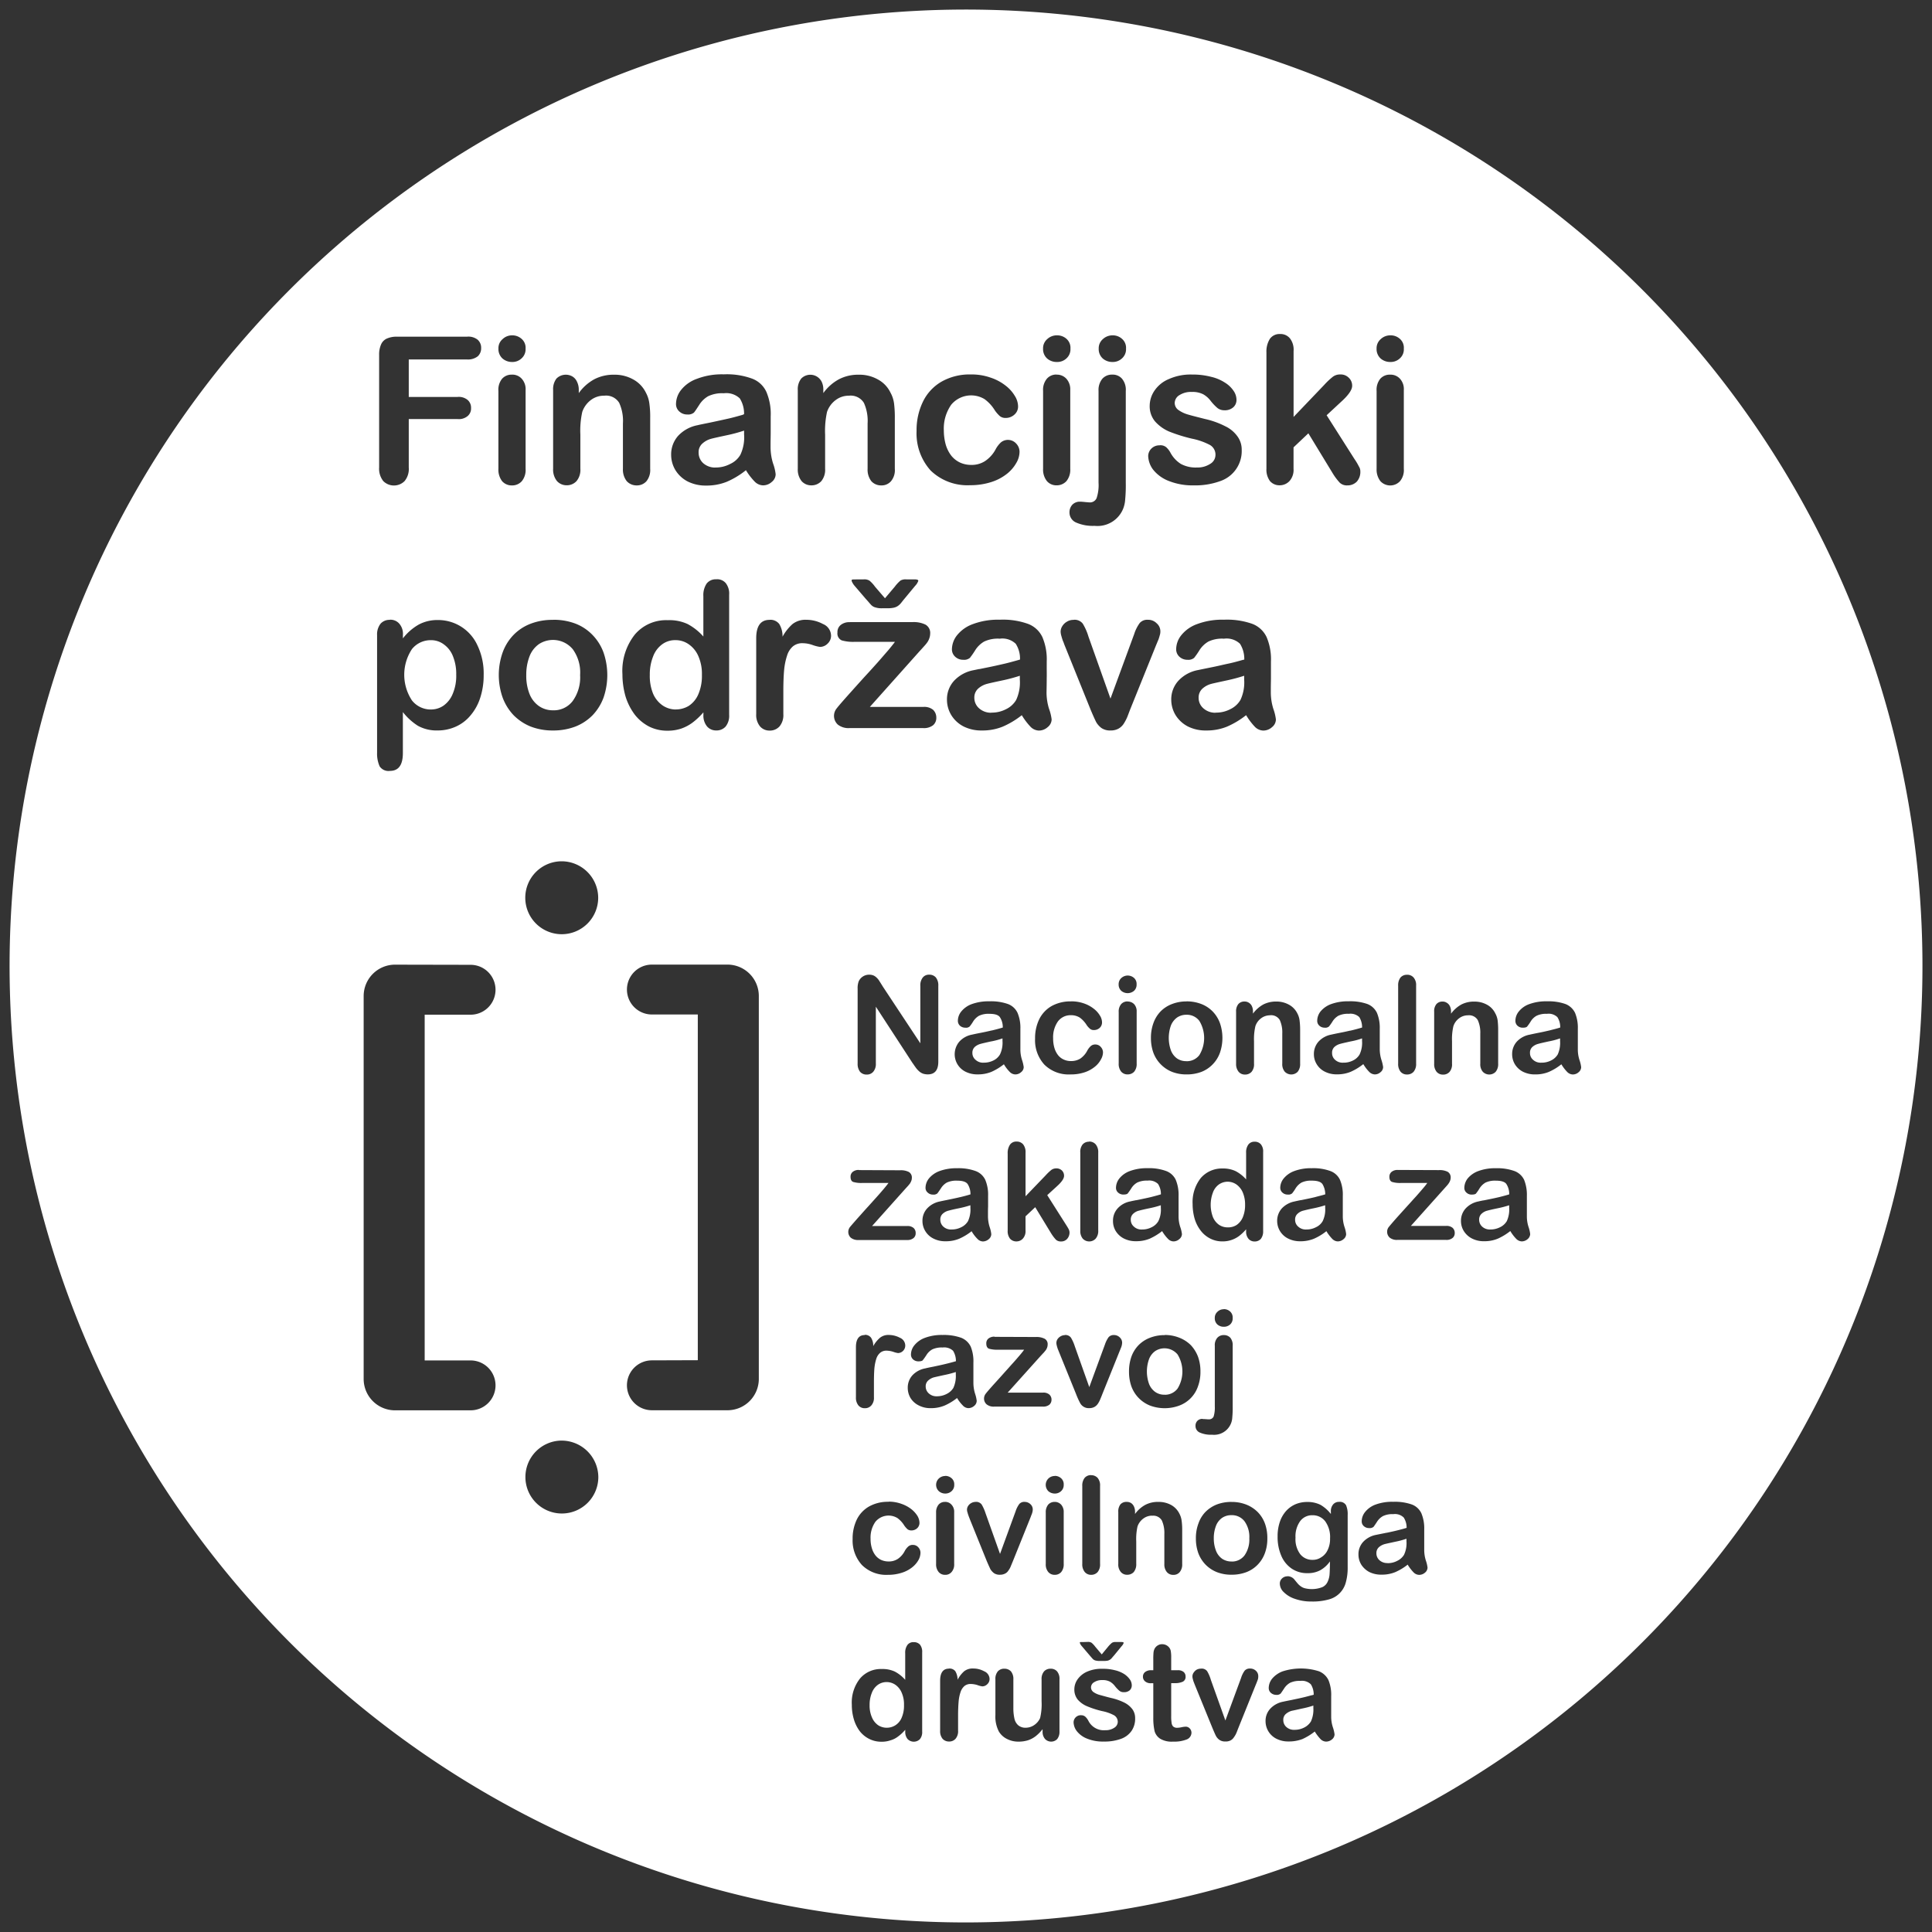 <svg xmlns="http://www.w3.org/2000/svg" width="101" height="101" viewBox="0 0 101 101"><rect x="0" y="0" width="101" height="101" fill="#333333" stroke="none"/><g transform="translate(-0.221 -0.314)"><path d="M50.655,100.814a50,50,0,1,1,19.524-3.941,50.238,50.238,0,0,1-19.524,3.941Zm18.3-9.978a2.4,2.4,0,0,0,.3.394.42.42,0,0,0,.286.13.469.469,0,0,0,.31-.113.343.343,0,0,0,.137-.266,1.876,1.876,0,0,0-.088-.37,1.772,1.772,0,0,1-.088-.551V88.983a2.019,2.019,0,0,0-.141-.833.935.935,0,0,0-.5-.466,3.121,3.121,0,0,0-1.9.005,1.318,1.318,0,0,0-.547.383.792.792,0,0,0-.177.48.334.334,0,0,0,.117.265.416.416,0,0,0,.272.1.3.3,0,0,0,.23-.065c.039-.047.1-.139.183-.265a.888.888,0,0,1,.312-.3,1.149,1.149,0,0,1,.537-.1.662.662,0,0,1,.55.178.981.981,0,0,1,.149.546l-.1.028h-.014c-.153.042-.3.081-.436.113s-.286.065-.485.106l-.121.026c-.223.044-.38.076-.444.091a1.236,1.236,0,0,0-.67.366.929.929,0,0,0-.246.656,1.025,1.025,0,0,0,.572.916,1.352,1.352,0,0,0,.632.14,1.967,1.967,0,0,0,.717-.123,2.975,2.975,0,0,0,.654-.4ZM63,87.547a.468.468,0,0,0-.224.056.512.512,0,0,0-.159.158.339.339,0,0,0-.059.19.534.534,0,0,0,.024.148,1,1,0,0,0,.054.172c.021.053.041.106.064.163L63.6,90.64c.1.238.155.362.19.428a.605.605,0,0,0,.177.2.511.511,0,0,0,.318.086.528.528,0,0,0,.265-.055.475.475,0,0,0,.179-.167,1.109,1.109,0,0,0,.131-.233l.008-.016c.025-.066.049-.126.069-.179l.027-.068.9-2.233.024-.057c.016-.037.032-.076.043-.11a1.421,1.421,0,0,0,.056-.154A.722.722,0,0,0,66,87.937a.371.371,0,0,0-.12-.276.427.427,0,0,0-.306-.12.354.354,0,0,0-.284.109,1.3,1.3,0,0,0-.189.383l-.82,2.224-.761-2.128a1.853,1.853,0,0,0-.195-.453A.352.352,0,0,0,63,87.547h0Zm-2.589.083a.487.487,0,0,0-.326.093.3.3,0,0,0-.114.243.309.309,0,0,0,.109.243.442.442,0,0,0,.309.1h.123v1.806a3.117,3.117,0,0,0,.068.7.7.7,0,0,0,.3.4,1.171,1.171,0,0,0,.664.146,1.781,1.781,0,0,0,.716-.113.386.386,0,0,0,.248-.35.329.329,0,0,0-.09-.225.285.285,0,0,0-.209-.093,1.244,1.244,0,0,0-.219.029,1.14,1.14,0,0,1-.225.029.3.3,0,0,1-.221-.074.339.339,0,0,1-.076-.193,1.994,1.994,0,0,1-.02-.337v-1.73h.177a.968.968,0,0,0,.429-.075.272.272,0,0,0,.146-.264.31.31,0,0,0-.1-.243.446.446,0,0,0-.307-.093h-.345v-.643a1.916,1.916,0,0,0-.023-.363.41.41,0,0,0-.123-.225.463.463,0,0,0-.322-.129.411.411,0,0,0-.23.06.453.453,0,0,0-.158.155.555.555,0,0,0-.068.221q-.015.181-.012.361v.563l-.1,0Zm-3.68,2.351H56.72a.377.377,0,0,0-.375.375h0a.8.8,0,0,0,.174.464,1.265,1.265,0,0,0,.534.386,2.182,2.182,0,0,0,.866.152,2.513,2.513,0,0,0,.9-.14,1.148,1.148,0,0,0,.558-.419,1.129,1.129,0,0,0,.186-.664.784.784,0,0,0-.138-.459,1.186,1.186,0,0,0-.418-.35,3.036,3.036,0,0,0-.716-.25c-.185-.046-.339-.089-.463-.123l-.025-.007-.091-.025a1.036,1.036,0,0,1-.332-.154.3.3,0,0,1-.124-.246.317.317,0,0,1,.172-.27.739.739,0,0,1,.418-.106.8.8,0,0,1,.4.082.9.9,0,0,1,.251.219,1.685,1.685,0,0,0,.231.248.351.351,0,0,0,.243.083.446.446,0,0,0,.31-.1.35.35,0,0,0,.106-.265.533.533,0,0,0-.1-.3,1.084,1.084,0,0,0-.295-.283,1.579,1.579,0,0,0-.487-.2,2.5,2.5,0,0,0-.656-.075,1.89,1.89,0,0,0-.793.148,1.2,1.2,0,0,0-.5.4.914.914,0,0,0-.171.531.821.821,0,0,0,.182.537,1.325,1.325,0,0,0,.492.346,4.808,4.808,0,0,0,.788.252,2.178,2.178,0,0,1,.616.218.394.394,0,0,1,.191.361.366.366,0,0,1-.18.288.779.779,0,0,1-.464.129.9.9,0,0,1-.895-.5.777.777,0,0,0-.151-.2.314.314,0,0,0-.223-.081h0Zm-2.006.735v.12a.565.565,0,0,0,.127.387.441.441,0,0,0,.634.008.6.6,0,0,0,.122-.4V88.11a.6.6,0,0,0-.128-.423.43.43,0,0,0-.336-.137.445.445,0,0,0-.341.138.606.606,0,0,0-.131.422v1.142a3.135,3.135,0,0,1-.076.876.872.872,0,0,1-.307.366.791.791,0,0,1-.446.141.574.574,0,0,1-.39-.127.637.637,0,0,1-.2-.348,2.471,2.471,0,0,1-.056-.55v-1.5a.616.616,0,0,0-.127-.422.459.459,0,0,0-.345-.138.437.437,0,0,0-.339.137.608.608,0,0,0-.128.423v1.862a1.688,1.688,0,0,0,.18.859,1.011,1.011,0,0,0,.418.387,1.285,1.285,0,0,0,.609.144,1.637,1.637,0,0,0,.5-.072,1.356,1.356,0,0,0,.4-.214,2.1,2.1,0,0,0,.351-.355h.009Zm-4.9-3.169c-.3,0-.456.213-.456.633v2.608a.624.624,0,0,0,.127.425.444.444,0,0,0,.338.143.436.436,0,0,0,.338-.14.6.6,0,0,0,.135-.428V90c0-.254.009-.5.027-.715a2.089,2.089,0,0,1,.1-.508.721.721,0,0,1,.206-.323.507.507,0,0,1,.336-.106,1.215,1.215,0,0,1,.349.06,1.148,1.148,0,0,0,.252.065.373.373,0,0,0,.256-.112.366.366,0,0,0,.12-.283.446.446,0,0,0-.283-.394,1.181,1.181,0,0,0-.574-.145.716.716,0,0,0-.472.145,1.563,1.563,0,0,0-.342.442.887.887,0,0,0-.117-.442.378.378,0,0,0-.342-.141h0Zm-2.28,3.188v.093a.58.58,0,0,0,.123.4.451.451,0,0,0,.64.008.569.569,0,0,0,.122-.4v-4.14a.6.6,0,0,0-.112-.4.415.415,0,0,0-.33-.134.383.383,0,0,0-.328.144.692.692,0,0,0-.117.438v1.387A1.9,1.9,0,0,0,47,87.7a1.515,1.515,0,0,0-.684-.134,1.426,1.426,0,0,0-1.132.492,2.016,2.016,0,0,0-.432,1.375,2.628,2.628,0,0,0,.109.769,1.931,1.931,0,0,0,.315.625,1.446,1.446,0,0,0,.5.4,1.39,1.39,0,0,0,.622.14,1.365,1.365,0,0,0,.47-.072,1.161,1.161,0,0,0,.4-.2,2.14,2.14,0,0,0,.375-.35l0-.005Zm9.272-4.578a.816.816,0,0,0-.121,0c-.016,0-.024.014-.024.041a.461.461,0,0,0,.1.168l.393.463.054.063.007.008c.066.076.109.125.13.146a.292.292,0,0,0,.125.072.824.824,0,0,0,.243.027h.193a1.222,1.222,0,0,0,.192-.013.357.357,0,0,0,.141-.057.352.352,0,0,0,.1-.092l.042-.049.02-.023.07-.081.376-.46a.427.427,0,0,0,.106-.171q0-.045-.138-.045h-.272a.366.366,0,0,0-.2.04,1.459,1.459,0,0,0-.2.2l-.336.408-.345-.408a1.181,1.181,0,0,0-.187-.2.341.341,0,0,0-.2-.045l-.269.008Zm10.71-3.437a.4.4,0,0,0-.283.109.36.36,0,0,0-.117.28.627.627,0,0,0,.209.441,1.468,1.468,0,0,0,.587.35,2.551,2.551,0,0,0,.868.137,3.115,3.115,0,0,0,.888-.106,1.242,1.242,0,0,0,.895-.882,2.848,2.848,0,0,0,.1-.808V79.515a1.181,1.181,0,0,0-.084-.51.37.37,0,0,0-.363-.177.393.393,0,0,0-.312.132.533.533,0,0,0-.119.38v.122a1.906,1.906,0,0,0-.545-.48,1.513,1.513,0,0,0-.688-.149,1.575,1.575,0,0,0-.615.118,1.428,1.428,0,0,0-.492.352,1.631,1.631,0,0,0-.33.577,2.287,2.287,0,0,0-.115.762,2.457,2.457,0,0,0,.191,1,1.529,1.529,0,0,0,.541.672,1.422,1.422,0,0,0,.826.241,1.374,1.374,0,0,0,.678-.156,1.532,1.532,0,0,0,.5-.459c0,.336-.011.542-.019.668a1.11,1.11,0,0,1-.1.392.559.559,0,0,1-.276.284,1.517,1.517,0,0,1-.888.066.609.609,0,0,1-.231-.1.864.864,0,0,1-.18-.163c-.051-.059-.1-.12-.15-.181a.468.468,0,0,0-.373-.191h0Zm6.29-.6a2.194,2.194,0,0,0,.3.391.422.422,0,0,0,.289.133.467.467,0,0,0,.307-.114.349.349,0,0,0,.136-.267,1.769,1.769,0,0,0-.087-.366,1.826,1.826,0,0,1-.086-.555V80.267a2.043,2.043,0,0,0-.147-.837.9.9,0,0,0-.5-.465,2.69,2.69,0,0,0-.972-.141,2.515,2.515,0,0,0-.927.146,1.255,1.255,0,0,0-.545.387.781.781,0,0,0-.177.482.328.328,0,0,0,.112.259.4.4,0,0,0,.273.1.32.32,0,0,0,.232-.063c.038-.047.1-.14.182-.265a.868.868,0,0,1,.314-.3,1.118,1.118,0,0,1,.536-.1.651.651,0,0,1,.547.177.965.965,0,0,1,.151.539c-.174.055-.353.1-.549.148-.14.034-.3.069-.491.109H72.7l-.1.021-.3.06-.024.005-.122.025a1.233,1.233,0,0,0-.67.366.945.945,0,0,0-.246.659,1.012,1.012,0,0,0,.146.529,1.119,1.119,0,0,0,.422.387,1.385,1.385,0,0,0,.637.138,1.847,1.847,0,0,0,.713-.13,2.916,2.916,0,0,0,.655-.394l.011.011Zm-9.213-3.289a2.115,2.115,0,0,0-.768.132,1.74,1.74,0,0,0-.593.387,1.618,1.618,0,0,0-.371.608,2.153,2.153,0,0,0-.133.779,2.249,2.249,0,0,0,.127.772,1.735,1.735,0,0,0,.379.6,1.711,1.711,0,0,0,.591.392,2.069,2.069,0,0,0,.768.135,2.154,2.154,0,0,0,.771-.133,1.642,1.642,0,0,0,.595-.392,1.688,1.688,0,0,0,.375-.6,2.145,2.145,0,0,0,.129-.774,2.209,2.209,0,0,0-.124-.773,1.69,1.69,0,0,0-.376-.6,1.753,1.753,0,0,0-.6-.393,2.063,2.063,0,0,0-.77-.139Zm-4.158.723a.517.517,0,0,1,.513.246,1.578,1.578,0,0,1,.131.709v1.565a.624.624,0,0,0,.13.422.423.423,0,0,0,.336.148.413.413,0,0,0,.336-.143.617.617,0,0,0,.131-.428V80.325a3.458,3.458,0,0,0-.029-.51,1.077,1.077,0,0,0-.117-.371,1.049,1.049,0,0,0-.438-.457,1.35,1.35,0,0,0-.663-.157,1.412,1.412,0,0,0-.676.151,1.608,1.608,0,0,0-.542.48v-.115a.63.63,0,0,0-.061-.284.419.419,0,0,0-.156-.178.439.439,0,0,0-.225-.055.414.414,0,0,0-.323.131.609.609,0,0,0-.111.4v2.708a.6.6,0,0,0,.13.422.416.416,0,0,0,.331.148.459.459,0,0,0,.345-.138.638.638,0,0,0,.133-.433V80.9a2.994,2.994,0,0,1,.066-.785.851.851,0,0,1,.3-.411.771.771,0,0,1,.455-.156h0ZM57.263,77.43a.428.428,0,0,0-.339.143A.64.64,0,0,0,56.8,78v4.072a.623.623,0,0,0,.129.422.428.428,0,0,0,.336.148A.449.449,0,0,0,57.6,82.5a.619.619,0,0,0,.13-.433V78a.6.6,0,0,0-.13-.428.45.45,0,0,0-.343-.138h0Zm-1.906,1.4a.443.443,0,0,0-.336.138.614.614,0,0,0-.13.419v2.685a.611.611,0,0,0,.13.422.431.431,0,0,0,.336.148.441.441,0,0,0,.34-.143.628.628,0,0,0,.132-.428V79.368a.566.566,0,0,0-.132-.393.452.452,0,0,0-.344-.146l0,.006Zm-4.138,0a.46.46,0,0,0-.221.059.44.44,0,0,0-.167.154.354.354,0,0,0-.058.19.474.474,0,0,0,.027.149,1.642,1.642,0,0,0,.053.169c.011.034.024.066.037.1s.019.047.027.07l.892,2.207c.074.175.133.3.165.37l.025.054a.783.783,0,0,0,.181.2.525.525,0,0,0,.318.085.565.565,0,0,0,.262-.058.43.43,0,0,0,.179-.163.946.946,0,0,0,.136-.255l.01-.022.005-.012c.034-.081.063-.15.083-.2l.9-2.236c.017-.04.031-.078.043-.112l.021-.055a.9.9,0,0,0,.053-.151.608.608,0,0,0,.021-.147.369.369,0,0,0-.122-.277.436.436,0,0,0-.3-.12.343.343,0,0,0-.283.111,1.327,1.327,0,0,0-.19.376L52.5,81.549l-.76-2.135a2.219,2.219,0,0,0-.2-.448.358.358,0,0,0-.325-.137l0,.006Zm-1.594,0a.429.429,0,0,0-.334.138.615.615,0,0,0-.133.419v2.685a.618.618,0,0,0,.133.422.426.426,0,0,0,.334.148.42.42,0,0,0,.339-.143.589.589,0,0,0,.139-.428V79.368a.535.535,0,0,0-.139-.393.431.431,0,0,0-.343-.146l0,.006Zm-2.95-.006a2,2,0,0,0-1.014.241,1.6,1.6,0,0,0-.647.683,2.285,2.285,0,0,0-.22,1.023,1.9,1.9,0,0,0,.489,1.36,1.8,1.8,0,0,0,1.358.511,2.31,2.31,0,0,0,.734-.112,1.651,1.651,0,0,0,.545-.291,1.283,1.283,0,0,0,.321-.379.8.8,0,0,0,.1-.379.417.417,0,0,0-.112-.276.365.365,0,0,0-.285-.127.337.337,0,0,0-.246.087.876.876,0,0,0-.187.246,1.108,1.108,0,0,1-.357.4.85.85,0,0,1-.482.132.945.945,0,0,1-.386-.08.834.834,0,0,1-.3-.24,1.12,1.12,0,0,1-.187-.376,1.642,1.642,0,0,1-.067-.489,1.434,1.434,0,0,1,.254-.89.892.892,0,0,1,1.15-.194,1.379,1.379,0,0,1,.36.394,1.19,1.19,0,0,0,.17.193.335.335,0,0,0,.2.06.438.438,0,0,0,.3-.113.384.384,0,0,0,.123-.292.742.742,0,0,0-.107-.355,1.4,1.4,0,0,0-.326-.358,1.814,1.814,0,0,0-.519-.275,1.938,1.938,0,0,0-.667-.112l0,.007Zm-17.085-3.2A1.906,1.906,0,1,0,31.5,77.538v0a1.922,1.922,0,0,0-1.91-1.913l0,.006Zm25.773,1.851a.475.475,0,0,0-.329.127.466.466,0,0,0-.005.67.52.52,0,0,0,.334.121.473.473,0,0,0,.328-.125.429.429,0,0,0,.138-.337.415.415,0,0,0-.14-.341.487.487,0,0,0-.33-.121l0,.006Zm-5.724,0a.489.489,0,0,0-.334.127.456.456,0,0,0,0,.67.507.507,0,0,0,.337.121.475.475,0,0,0,.325-.125.422.422,0,0,0,.139-.337.413.413,0,0,0-.141-.341.5.5,0,0,0-.33-.121l0,.006Zm13.442-2.985a.353.353,0,0,0-.262.1.36.36,0,0,0-.1.272.368.368,0,0,0,.219.34,1.432,1.432,0,0,0,.647.115,1,1,0,0,0,.11.006.951.951,0,0,0,.947-.915,5.175,5.175,0,0,0,.021-.558V70.669a.614.614,0,0,0-.124-.422.451.451,0,0,0-.339-.139.445.445,0,0,0-.34.142.58.58,0,0,0-.132.418v3.166a1.61,1.61,0,0,1-.061.531.259.259,0,0,1-.254.148h-.039c-.025,0-.052-.005-.085-.007a.633.633,0,0,1-.108-.008h-.063l-.035-.005ZM34.3,71.43a1.3,1.3,0,1,0,0,2.608h3.985a1.639,1.639,0,0,0,1.605-1.622V52.363a1.642,1.642,0,0,0-1.605-1.622H34.3a1.3,1.3,0,1,0,0,2.608h2.4V71.422l-2.4.008ZM20.837,50.744a1.642,1.642,0,0,0-1.605,1.622v20.05a1.641,1.641,0,0,0,1.605,1.626h3.985a1.3,1.3,0,0,0,0-2.608h-2.4V53.36h2.4a1.3,1.3,0,1,0,0-2.608l-3.985-.008Zm40.27,19.367a2.064,2.064,0,0,0-.766.137,1.659,1.659,0,0,0-.6.389,1.691,1.691,0,0,0-.373.6,2.308,2.308,0,0,0-.125.782,2.281,2.281,0,0,0,.125.773,1.713,1.713,0,0,0,.969,1,2.2,2.2,0,0,0,1.54,0,1.63,1.63,0,0,0,.97-1,2.162,2.162,0,0,0,.13-.773,2.233,2.233,0,0,0-.125-.773,1.839,1.839,0,0,0-.377-.61,1.757,1.757,0,0,0-.6-.389,2.039,2.039,0,0,0-.769-.144v.006Zm-5.216,0a.457.457,0,0,0-.223.062.476.476,0,0,0-.167.155.383.383,0,0,0-.056.189.62.62,0,0,0,.024.148c.013.055.03.106.05.169.021.046.04.1.059.144l.008.021.895,2.207a3.9,3.9,0,0,0,.192.428.507.507,0,0,0,.492.294.553.553,0,0,0,.262-.059.522.522,0,0,0,.186-.168,1.257,1.257,0,0,0,.131-.249c.049-.116.078-.188.1-.248l.9-2.237.043-.106.024-.059a.915.915,0,0,0,.053-.152.771.771,0,0,0,.019-.143.369.369,0,0,0-.124-.277.418.418,0,0,0-.3-.123.349.349,0,0,0-.284.113,1.459,1.459,0,0,0-.19.379l-.819,2.229-.758-2.136a2.083,2.083,0,0,0-.2-.447.352.352,0,0,0-.32-.14v.006ZM50.255,73.4a2.019,2.019,0,0,0,.3.389.411.411,0,0,0,.285.139.468.468,0,0,0,.311-.12.346.346,0,0,0,.13-.263,1.8,1.8,0,0,0-.085-.37,1.939,1.939,0,0,1-.088-.551V71.553a2.039,2.039,0,0,0-.14-.841.93.93,0,0,0-.5-.463,2.707,2.707,0,0,0-.975-.146,2.486,2.486,0,0,0-.925.152,1.266,1.266,0,0,0-.542.383.769.769,0,0,0-.182.484.338.338,0,0,0,.113.26.409.409,0,0,0,.276.1c.119,0,.2-.021.23-.061s.1-.129.186-.263a.841.841,0,0,1,.307-.3,1.141,1.141,0,0,1,.538-.1.683.683,0,0,1,.551.171,1.014,1.014,0,0,1,.149.546c-.182.052-.361.1-.55.145-.156.039-.344.079-.543.121l-.064.014c-.252.05-.388.078-.442.094a1.22,1.22,0,0,0-.676.363.957.957,0,0,0-.243.654,1.043,1.043,0,0,0,.146.535,1.059,1.059,0,0,0,.425.383,1.318,1.318,0,0,0,.632.145,1.848,1.848,0,0,0,.717-.134,2.932,2.932,0,0,0,.654-.394l.005,0Zm-4.832-3.292c-.3,0-.456.214-.456.636V73.36a.631.631,0,0,0,.129.425.423.423,0,0,0,.337.147.431.431,0,0,0,.338-.145.593.593,0,0,0,.137-.427v-.783c0-.292.008-.528.023-.719a2.432,2.432,0,0,1,.1-.508.687.687,0,0,1,.206-.319.5.5,0,0,1,.334-.108,1.19,1.19,0,0,1,.35.062,1.251,1.251,0,0,0,.248.064.39.39,0,0,0,.376-.4.445.445,0,0,0-.278-.4,1.257,1.257,0,0,0-.574-.147.7.7,0,0,0-.469.147,1.621,1.621,0,0,0-.353.438.773.773,0,0,0-.112-.438.383.383,0,0,0-.336-.153v.006Zm6.789.083a.489.489,0,0,0-.32.1.316.316,0,0,0-.11.256c0,.147.049.241.147.276a1.538,1.538,0,0,0,.438.051h1.392c-.052.076-.125.168-.229.29s-.226.265-.358.41-.277.312-.466.519c-.15.171-.33.369-.564.626-.188.212-.325.368-.384.447a.411.411,0,0,0-.094.244.4.4,0,0,0,.132.317.577.577,0,0,0,.4.121h2.541a.51.51,0,0,0,.342-.1.338.338,0,0,0,.112-.259.352.352,0,0,0-.114-.272.47.47,0,0,0-.339-.1H52.9L54.622,71.2l.085-.091c.028-.031.054-.058.078-.082.042-.048.071-.087.1-.121l.005-.007a.543.543,0,0,0,.069-.13.467.467,0,0,0,.03-.157.319.319,0,0,0-.162-.315.94.94,0,0,0-.455-.088l-2.162-.008ZM64.2,68.758a.461.461,0,0,0-.329.128.418.418,0,0,0-.144.329.432.432,0,0,0,.139.342.5.5,0,0,0,.334.117.48.48,0,0,0,.33-.121.429.429,0,0,0,.132-.339.42.42,0,0,0-.138-.342.486.486,0,0,0-.324-.12v.006Zm14.984-4.075a2.163,2.163,0,0,0,.3.393.437.437,0,0,0,.288.135.477.477,0,0,0,.31-.12.364.364,0,0,0,.133-.261,1.688,1.688,0,0,0-.085-.371,1.785,1.785,0,0,1-.088-.553V62.835a2.1,2.1,0,0,0-.144-.842.914.914,0,0,0-.5-.458,2.652,2.652,0,0,0-.977-.149,2.505,2.505,0,0,0-.925.151,1.3,1.3,0,0,0-.55.385.832.832,0,0,0-.174.483.325.325,0,0,0,.115.259.382.382,0,0,0,.274.1c.118,0,.2-.022.227-.063a2.379,2.379,0,0,0,.182-.265.92.92,0,0,1,.311-.3,1.161,1.161,0,0,1,.54-.1c.282,0,.467.058.549.175a.957.957,0,0,1,.149.542c-.185.057-.356.1-.509.139l-.042.01c-.184.043-.383.085-.609.13l-.078.016-.1.02h-.019c-.125.025-.208.042-.246.053a1.234,1.234,0,0,0-.672.365.949.949,0,0,0-.247.658,1,1,0,0,0,.15.529,1.075,1.075,0,0,0,.423.386,1.338,1.338,0,0,0,.634.143,1.821,1.821,0,0,0,.712-.131,3.025,3.025,0,0,0,.658-.4l.01.015Zm-9.619,0a2.244,2.244,0,0,0,.3.393.424.424,0,0,0,.289.135.464.464,0,0,0,.307-.12.342.342,0,0,0,.133-.261,1.688,1.688,0,0,0-.085-.371,1.787,1.787,0,0,1-.09-.553V62.834a2,2,0,0,0-.147-.842.9.9,0,0,0-.5-.458,2.578,2.578,0,0,0-.975-.149,2.484,2.484,0,0,0-.921.151,1.285,1.285,0,0,0-.547.385.786.786,0,0,0-.18.483.336.336,0,0,0,.117.259.4.4,0,0,0,.276.1.3.3,0,0,0,.228-.063,2.178,2.178,0,0,0,.183-.265.911.911,0,0,1,.308-.3,1.161,1.161,0,0,1,.537-.1c.285,0,.466.057.554.175a1.023,1.023,0,0,1,.149.542c-.195.059-.375.1-.52.141l-.034.009c-.177.042-.38.085-.6.13l-.1.02h-.018c-.172.035-.276.057-.324.07a1.239,1.239,0,0,0-.674.365.969.969,0,0,0-.243.658,1.025,1.025,0,0,0,.571.916,1.37,1.37,0,0,0,.636.143,1.843,1.843,0,0,0,.712-.131,2.911,2.911,0,0,0,.659-.4l0,.013Zm-4.2-.1v.094a.569.569,0,0,0,.125.4.409.409,0,0,0,.318.138.426.426,0,0,0,.323-.131.628.628,0,0,0,.124-.406V60.538a.582.582,0,0,0-.117-.4.413.413,0,0,0-.33-.138.388.388,0,0,0-.326.148.684.684,0,0,0-.117.435v1.388a1.913,1.913,0,0,0-.548-.433,1.512,1.512,0,0,0-.68-.138A1.456,1.456,0,0,0,63,61.892a2.036,2.036,0,0,0-.432,1.372,2.772,2.772,0,0,0,.109.774A1.914,1.914,0,0,0,63,64.66a1.445,1.445,0,0,0,.5.408,1.371,1.371,0,0,0,.623.143,1.441,1.441,0,0,0,.868-.277,2.53,2.53,0,0,0,.372-.353h0Zm-4.386.1a2.086,2.086,0,0,0,.3.393.41.41,0,0,0,.282.135.451.451,0,0,0,.311-.12.348.348,0,0,0,.138-.261,1.7,1.7,0,0,0-.088-.371,1.785,1.785,0,0,1-.088-.553V62.833a2.048,2.048,0,0,0-.148-.842.9.9,0,0,0-.5-.458,2.578,2.578,0,0,0-.975-.149,2.516,2.516,0,0,0-.927.151,1.256,1.256,0,0,0-.545.385.8.8,0,0,0-.177.483.321.321,0,0,0,.114.259.4.4,0,0,0,.273.1c.12,0,.2-.021.23-.063a2.977,2.977,0,0,0,.185-.265.865.865,0,0,1,.31-.3,1.153,1.153,0,0,1,.538-.1.659.659,0,0,1,.549.175.965.965,0,0,1,.149.542c-.166.051-.316.09-.462.128l-.021.005-.063.016c-.153.036-.346.077-.6.13l-.144.029h-.019c-.144.029-.24.048-.285.061a1.186,1.186,0,0,0-.667.365.947.947,0,0,0-.243.658.992.992,0,0,0,.144.529,1.067,1.067,0,0,0,.42.386,1.346,1.346,0,0,0,.636.143,1.826,1.826,0,0,0,.716-.131,3.117,3.117,0,0,0,.656-.4l0,.016ZM57.156,60a.433.433,0,0,0-.339.144.619.619,0,0,0-.121.428v4.072a.624.624,0,0,0,.127.421.462.462,0,0,0,.674.005.611.611,0,0,0,.137-.427V60.569a.631.631,0,0,0-.133-.431.445.445,0,0,0-.345-.147V60Zm-2.817,3.422.83,1.364a2.2,2.2,0,0,0,.251.334.367.367,0,0,0,.265.094.41.41,0,0,0,.32-.13.5.5,0,0,0,.128-.352.385.385,0,0,0-.048-.166c-.029-.057-.076-.134-.156-.259l-.961-1.514.5-.457c.252-.225.379-.41.379-.55a.382.382,0,0,0-.113-.283.408.408,0,0,0-.294-.109.439.439,0,0,0-.249.074,2.6,2.6,0,0,0-.3.284l-1.057,1.1V60.575a.645.645,0,0,0-.125-.435.432.432,0,0,0-.347-.148.4.4,0,0,0-.342.163.792.792,0,0,0-.12.474v4.013a.64.64,0,0,0,.12.424.435.435,0,0,0,.342.146.446.446,0,0,0,.331-.146.573.573,0,0,0,.14-.419V63.9l.51-.48Zm-3.321,1.264a1.911,1.911,0,0,0,.3.393.413.413,0,0,0,.285.135.479.479,0,0,0,.308-.12.346.346,0,0,0,.132-.261,1.688,1.688,0,0,0-.085-.371,1.879,1.879,0,0,1-.088-.553v-.173c0-.115,0-.234.006-.343v-.558a1.984,1.984,0,0,0-.148-.842.9.9,0,0,0-.5-.458,2.6,2.6,0,0,0-.975-.149,2.542,2.542,0,0,0-.924.151,1.3,1.3,0,0,0-.547.385.8.8,0,0,0-.177.483.319.319,0,0,0,.12.259.381.381,0,0,0,.273.1.3.3,0,0,0,.227-.063c.035-.043.092-.125.186-.265a.865.865,0,0,1,.307-.3,1.145,1.145,0,0,1,.536-.1c.284,0,.464.057.551.175a.965.965,0,0,1,.149.542c-.187.058-.355.1-.519.141L50.4,62.9c-.158.038-.363.082-.6.13l-.1.021-.026.005c-.166.034-.266.054-.316.067a1.229,1.229,0,0,0-.668.365.942.942,0,0,0-.245.658,1,1,0,0,0,.15.529,1.027,1.027,0,0,0,.42.386,1.338,1.338,0,0,0,.634.143,1.811,1.811,0,0,0,.713-.131,2.976,2.976,0,0,0,.66-.4l-.005.012Zm22.269-3.21a.486.486,0,0,0-.318.1.324.324,0,0,0-.114.256c0,.148.05.241.149.273a1.4,1.4,0,0,0,.437.052h1.394a3.313,3.313,0,0,1-.228.289c-.1.118-.221.257-.357.411-.071.077-.143.156-.218.24s-.167.186-.256.282l-.328.363-.026.029-.207.23c-.183.208-.319.367-.385.449a.393.393,0,0,0-.093.241.409.409,0,0,0,.133.322.59.59,0,0,0,.4.12H75.82a.489.489,0,0,0,.342-.105.323.323,0,0,0,.109-.256.358.358,0,0,0-.112-.27.481.481,0,0,0-.339-.1H73.978L75.7,62.477l.065-.073.016-.017.076-.085a1.028,1.028,0,0,0,.1-.128.556.556,0,0,0,.069-.132.441.441,0,0,0,.032-.156.336.336,0,0,0-.157-.314.938.938,0,0,0-.461-.088Zm-28.168,0a.484.484,0,0,0-.32.1.317.317,0,0,0-.113.256c0,.149.049.242.146.273a1.464,1.464,0,0,0,.437.052h1.4c-.068.092-.146.189-.23.289l-.013.016c-.094.11-.208.245-.348.4l-.206.229c-.084.094-.172.193-.264.293s-.218.24-.337.374l-.053.06-.17.189c-.175.2-.316.36-.389.449a.415.415,0,0,0-.091.241.411.411,0,0,0,.131.322.6.6,0,0,0,.4.12h2.543a.5.5,0,0,0,.34-.105.319.319,0,0,0,.108-.256.352.352,0,0,0-.111-.27.477.477,0,0,0-.338-.1H45.81l1.718-1.922.127-.14.02-.021.013-.014.048-.058.008-.01q.027-.032.048-.06a.715.715,0,0,0,.067-.132.4.4,0,0,0,.031-.156.333.333,0,0,0-.158-.314.912.912,0,0,0-.457-.088l-2.156-.01Zm36.73-5.517a2.155,2.155,0,0,0,.3.392.43.43,0,0,0,.289.134.452.452,0,0,0,.307-.117.347.347,0,0,0,.135-.265,1.723,1.723,0,0,0-.086-.368,1.785,1.785,0,0,1-.088-.553V54.106a2.05,2.05,0,0,0-.144-.839.932.932,0,0,0-.5-.464,2.667,2.667,0,0,0-.972-.143,2.545,2.545,0,0,0-.925.148,1.224,1.224,0,0,0-.546.385.78.78,0,0,0-.177.486.342.342,0,0,0,.112.26.4.4,0,0,0,.274.1c.12,0,.2-.021.231-.064a2.577,2.577,0,0,0,.182-.261.837.837,0,0,1,.311-.3,1.14,1.14,0,0,1,.538-.1.657.657,0,0,1,.546.173.93.93,0,0,1,.148.544c-.187.059-.364.1-.545.148l-.093.021c-.14.032-.316.073-.516.11-.247.05-.386.08-.439.093a1.211,1.211,0,0,0-.673.363.961.961,0,0,0-.246.657,1.013,1.013,0,0,0,.146.532,1.058,1.058,0,0,0,.419.386,1.385,1.385,0,0,0,.637.141,1.842,1.842,0,0,0,.712-.13,2.875,2.875,0,0,0,.659-.4l0,.006Zm-4.89-2.566a.527.527,0,0,1,.516.249,1.578,1.578,0,0,1,.132.712v1.564a.6.6,0,0,0,.129.422.466.466,0,0,0,.674.006.622.622,0,0,0,.131-.428v-1.75a4.191,4.191,0,0,0-.026-.5,1.042,1.042,0,0,0-.122-.373,1.027,1.027,0,0,0-.435-.457,1.339,1.339,0,0,0-.668-.163,1.424,1.424,0,0,0-.673.152,1.7,1.7,0,0,0-.54.479v-.114a.626.626,0,0,0-.062-.283.4.4,0,0,0-.163-.174.377.377,0,0,0-.219-.061.406.406,0,0,0-.321.133.577.577,0,0,0-.116.4v2.716a.627.627,0,0,0,.127.422.429.429,0,0,0,.337.147A.438.438,0,0,0,76,56.349a.6.6,0,0,0,.129-.428V54.744a2.956,2.956,0,0,1,.072-.785.845.845,0,0,1,.3-.413.758.758,0,0,1,.449-.154h.005Zm-3.185-2.12a.433.433,0,0,0-.339.144.661.661,0,0,0-.122.424v4.076a.637.637,0,0,0,.125.422.427.427,0,0,0,.336.147.448.448,0,0,0,.345-.141.623.623,0,0,0,.133-.428V51.84a.6.6,0,0,0-.132-.424.434.434,0,0,0-.351-.144h.005ZM71.5,55.956a2.013,2.013,0,0,0,.3.392.434.434,0,0,0,.291.134.446.446,0,0,0,.3-.117.345.345,0,0,0,.136-.265,2,2,0,0,0-.086-.368,1.914,1.914,0,0,1-.09-.553V54.105a2.032,2.032,0,0,0-.146-.839.918.918,0,0,0-.5-.464,2.683,2.683,0,0,0-.975-.143,2.553,2.553,0,0,0-.926.148,1.286,1.286,0,0,0-.55.385.791.791,0,0,0-.172.486.335.335,0,0,0,.115.26.4.4,0,0,0,.273.1.291.291,0,0,0,.229-.064,2.59,2.59,0,0,0,.183-.261.865.865,0,0,1,.31-.3,1.145,1.145,0,0,1,.539-.1.673.673,0,0,1,.551.173,1.025,1.025,0,0,1,.146.544c-.2.062-.381.107-.545.148l-.076.017H70.79c-.151.035-.324.074-.52.111-.237.047-.384.079-.443.093a1.211,1.211,0,0,0-.673.363.967.967,0,0,0-.246.657.987.987,0,0,0,.149.532,1.019,1.019,0,0,0,.422.386,1.34,1.34,0,0,0,.635.141,1.832,1.832,0,0,0,.71-.13,2.946,2.946,0,0,0,.661-.4l.014.01ZM66.609,53.39a.526.526,0,0,1,.516.249,1.577,1.577,0,0,1,.13.712v1.564a.61.61,0,0,0,.128.422.47.47,0,0,0,.678.006.633.633,0,0,0,.128-.428v-1.75a3.814,3.814,0,0,0-.029-.5,1.04,1.04,0,0,0-.117-.373,1.051,1.051,0,0,0-.441-.457,1.338,1.338,0,0,0-.662-.163,1.46,1.46,0,0,0-.675.152,1.712,1.712,0,0,0-.542.479v-.114a.641.641,0,0,0-.06-.283.414.414,0,0,0-.159-.174.4.4,0,0,0-.222-.061.413.413,0,0,0-.323.133.588.588,0,0,0-.118.4v2.716a.628.628,0,0,0,.131.422.422.422,0,0,0,.336.147.444.444,0,0,0,.34-.141.6.6,0,0,0,.13-.428V54.744a2.956,2.956,0,0,1,.072-.785.833.833,0,0,1,.3-.413.764.764,0,0,1,.451-.154h.005Zm-4.357-.724a2.069,2.069,0,0,0-.763.137,1.668,1.668,0,0,0-.595.385,1.7,1.7,0,0,0-.374.608,2.218,2.218,0,0,0-.131.779,2.244,2.244,0,0,0,.127.771,1.729,1.729,0,0,0,.972,1,2.048,2.048,0,0,0,.763.136,2.154,2.154,0,0,0,.779-.134,1.659,1.659,0,0,0,.587-.392,1.678,1.678,0,0,0,.38-.609,2.382,2.382,0,0,0,0-1.546,1.722,1.722,0,0,0-.379-.608,1.665,1.665,0,0,0-.59-.39,2.13,2.13,0,0,0-.782-.14h.005Zm-3.084,0a.439.439,0,0,0-.336.141.6.6,0,0,0-.128.419v2.686a.627.627,0,0,0,.128.422.427.427,0,0,0,.336.147.454.454,0,0,0,.344-.141.622.622,0,0,0,.131-.428V53.2a.553.553,0,0,0-.131-.39.47.47,0,0,0-.349-.139h.005Zm-6.463,3.29a2.038,2.038,0,0,0,.3.392.421.421,0,0,0,.286.134.445.445,0,0,0,.309-.117.342.342,0,0,0,.138-.265,2,2,0,0,0-.086-.368,1.756,1.756,0,0,1-.088-.553V54.106a2.016,2.016,0,0,0-.147-.839.9.9,0,0,0-.5-.464,2.645,2.645,0,0,0-.972-.143,2.564,2.564,0,0,0-.928.148,1.262,1.262,0,0,0-.544.385.78.78,0,0,0-.177.486.351.351,0,0,0,.112.26.421.421,0,0,0,.278.1.288.288,0,0,0,.228-.064,2.233,2.233,0,0,0,.181-.261.89.89,0,0,1,.31-.3,1.161,1.161,0,0,1,.54-.1c.283,0,.462.056.547.173a.956.956,0,0,1,.152.544c-.206.063-.4.112-.55.148l-.031.007h-.01c-.156.036-.351.081-.566.122s-.367.075-.447.093a1.19,1.19,0,0,0-.664.363,1.018,1.018,0,0,0,.318,1.575,1.364,1.364,0,0,0,.638.141,1.842,1.842,0,0,0,.712-.13,3.032,3.032,0,0,0,.659-.4l0,.008Zm-6.693-3.009,1.912,2.936c.036.047.07.1.1.143l.011.015.054.076a1.212,1.212,0,0,0,.179.2.636.636,0,0,0,.209.126.792.792,0,0,0,.247.037c.364,0,.549-.223.549-.662V51.855a.657.657,0,0,0-.127-.441.44.44,0,0,0-.347-.146.408.408,0,0,0-.336.146.652.652,0,0,0-.129.441v3l-1.964-2.971c-.041-.069-.083-.133-.124-.2l-.007-.011-.029-.044a.847.847,0,0,0-.149-.194.566.566,0,0,0-.172-.124.588.588,0,0,0-.235-.043.6.6,0,0,0-.331.1.582.582,0,0,0-.214.255,1.029,1.029,0,0,0-.053.386v3.9a.666.666,0,0,0,.125.434.451.451,0,0,0,.35.147.437.437,0,0,0,.341-.147.62.62,0,0,0,.136-.434V52.942l.005.005Zm10.2-.283a2.034,2.034,0,0,0-1.009.24,1.622,1.622,0,0,0-.652.69,2.264,2.264,0,0,0-.219,1.019,1.885,1.885,0,0,0,.487,1.358,1.8,1.8,0,0,0,1.358.511,2.261,2.261,0,0,0,.74-.109,1.684,1.684,0,0,0,.539-.292,1.2,1.2,0,0,0,.318-.382.768.768,0,0,0,.109-.373.422.422,0,0,0-.114-.278.367.367,0,0,0-.285-.131.346.346,0,0,0-.246.088.926.926,0,0,0-.186.25,1.15,1.15,0,0,1-.356.4.89.89,0,0,1-.484.128.866.866,0,0,1-.385-.08.79.79,0,0,1-.3-.237,1.144,1.144,0,0,1-.187-.379,1.741,1.741,0,0,1-.064-.488,1.44,1.44,0,0,1,.251-.888.824.824,0,0,1,.673-.325.85.85,0,0,1,.476.13,1.418,1.418,0,0,1,.357.392.992.992,0,0,0,.178.195.3.3,0,0,0,.193.06.443.443,0,0,0,.307-.115.381.381,0,0,0,.121-.286.675.675,0,0,0-.109-.355,1.263,1.263,0,0,0-.326-.362,1.735,1.735,0,0,0-.515-.276,1.981,1.981,0,0,0-.679-.107h.009Zm2.963-1.351a.492.492,0,0,0-.334.13.426.426,0,0,0-.14.329.438.438,0,0,0,.138.341.52.52,0,0,0,.665,0,.432.432,0,0,0,.135-.339.415.415,0,0,0-.141-.342.5.5,0,0,0-.328-.119ZM29.587,45.34a1.906,1.906,0,1,0,1.906,1.906,1.915,1.915,0,0,0-1.906-1.906ZM20.6,32.719a.618.618,0,0,0-.484.2.908.908,0,0,0-.182.6v6.146a1.629,1.629,0,0,0,.133.71.552.552,0,0,0,.532.24c.459,0,.683-.307.683-.937V37.54a3.117,3.117,0,0,0,.792.72A2.023,2.023,0,0,0,23.1,38.5a2.282,2.282,0,0,0,.95-.2,2.11,2.11,0,0,0,.761-.577,2.67,2.67,0,0,0,.513-.925,3.769,3.769,0,0,0,.182-1.2,3.4,3.4,0,0,0-.324-1.543A2.255,2.255,0,0,0,23.1,32.728a2.054,2.054,0,0,0-.98.232,2.8,2.8,0,0,0-.836.726v-.174a.817.817,0,0,0-.194-.6.61.61,0,0,0-.491-.2h0Zm44.768,4.987a3.436,3.436,0,0,0,.452.6.643.643,0,0,0,.433.2.683.683,0,0,0,.469-.181.519.519,0,0,0,.2-.4,2.494,2.494,0,0,0-.136-.56,2.919,2.919,0,0,1-.13-.837v-.195c0-.211.007-.409.007-.583V34.9a2.959,2.959,0,0,0-.224-1.273,1.363,1.363,0,0,0-.752-.7,3.955,3.955,0,0,0-1.482-.216,3.723,3.723,0,0,0-1.4.228,1.861,1.861,0,0,0-.83.584,1.186,1.186,0,0,0-.267.731.523.523,0,0,0,.178.4.608.608,0,0,0,.411.152.479.479,0,0,0,.35-.1,4.081,4.081,0,0,0,.278-.4,1.36,1.36,0,0,1,.47-.454,1.662,1.662,0,0,1,.812-.149,1.022,1.022,0,0,1,.837.265,1.481,1.481,0,0,1,.225.826l-.047.013H65.21c-.274.077-.532.15-.776.2s-.523.122-.919.2l-.365.074-.31.064a1.857,1.857,0,0,0-1.014.555,1.438,1.438,0,0,0-.375,1,1.562,1.562,0,0,0,.227.8,1.659,1.659,0,0,0,.641.591,2.069,2.069,0,0,0,.961.211,2.818,2.818,0,0,0,1.083-.2,4.468,4.468,0,0,0,1-.6l.006.016Zm-9.028-4.987a.645.645,0,0,0-.34.093.678.678,0,0,0-.245.235.547.547,0,0,0-.087.286.841.841,0,0,0,.037.223c.022.08.047.162.08.258a1.289,1.289,0,0,1,.062.155c.011.031.022.061.035.092l1.354,3.355c.164.39.254.577.293.653a1.064,1.064,0,0,0,.267.3.79.79,0,0,0,.482.132.83.83,0,0,0,.4-.088.779.779,0,0,0,.278-.249,2.342,2.342,0,0,0,.2-.377c.039-.1.072-.188.1-.262l.014-.037.029-.076,1.367-3.389c.019-.043.036-.083.051-.122s.037-.091.056-.13a2.11,2.11,0,0,0,.074-.234.63.63,0,0,0,.035-.22.548.548,0,0,0-.195-.42.616.616,0,0,0-.459-.182.517.517,0,0,0-.427.171,2.011,2.011,0,0,0-.286.572l-1.241,3.377L57.125,33.6a2.873,2.873,0,0,0-.3-.684.535.535,0,0,0-.476-.2h0Zm-2.7,4.987a3.441,3.441,0,0,0,.453.6.635.635,0,0,0,.432.2.684.684,0,0,0,.467-.181.527.527,0,0,0,.206-.4,2.5,2.5,0,0,0-.137-.56,2.885,2.885,0,0,1-.13-.837c.006-.321.01-.563.01-.777.005-.153,0-.322,0-.518V34.9a2.962,2.962,0,0,0-.224-1.273,1.357,1.357,0,0,0-.758-.7,3.882,3.882,0,0,0-1.475-.216,3.723,3.723,0,0,0-1.4.228,1.87,1.87,0,0,0-.831.584,1.208,1.208,0,0,0-.268.731.519.519,0,0,0,.179.4.6.6,0,0,0,.411.152.479.479,0,0,0,.35-.1,4.4,4.4,0,0,0,.278-.4,1.357,1.357,0,0,1,.469-.454,1.67,1.67,0,0,1,.814-.149,1.01,1.01,0,0,1,.834.265,1.421,1.421,0,0,1,.224.826l-.04.012c-.265.075-.539.152-.792.21s-.555.128-.918.2l-.325.066-.042.009H51.4l-.288.06A1.86,1.86,0,0,0,50.1,35.9a1.434,1.434,0,0,0-.374,1,1.552,1.552,0,0,0,.227.8,1.623,1.623,0,0,0,.641.591,2.069,2.069,0,0,0,.961.211,2.818,2.818,0,0,0,1.083-.2,4.414,4.414,0,0,0,1-.6l0,.011ZM40.447,32.719c-.459,0-.693.322-.693.958v3.967a.936.936,0,0,0,.2.645.65.65,0,0,0,.5.218.675.675,0,0,0,.518-.218.92.92,0,0,0,.2-.645V36.45c0-.418.013-.784.039-1.086a3.419,3.419,0,0,1,.154-.77,1.04,1.04,0,0,1,.309-.491.763.763,0,0,1,.511-.164,1.6,1.6,0,0,1,.531.1,1.929,1.929,0,0,0,.374.094.567.567,0,0,0,.4-.175.558.558,0,0,0,.176-.427.669.669,0,0,0-.422-.595,1.827,1.827,0,0,0-.872-.221,1.1,1.1,0,0,0-.718.221,2.5,2.5,0,0,0-.524.663,1.231,1.231,0,0,0-.171-.663.583.583,0,0,0-.506-.22h0Zm-3.454,4.835v.14a.883.883,0,0,0,.194.6.62.62,0,0,0,.478.206.63.63,0,0,0,.486-.2.887.887,0,0,0,.188-.612V31.407a.89.89,0,0,0-.177-.609.586.586,0,0,0-.5-.2.6.6,0,0,0-.5.224,1.086,1.086,0,0,0-.171.662V33.59a2.949,2.949,0,0,0-.826-.654,2.255,2.255,0,0,0-1.038-.2,2.137,2.137,0,0,0-1.713.744,3.055,3.055,0,0,0-.654,2.081,4.177,4.177,0,0,0,.166,1.173,3.108,3.108,0,0,0,.482.943,2.275,2.275,0,0,0,.758.625,2.1,2.1,0,0,0,.944.211,2.226,2.226,0,0,0,.712-.106,2.2,2.2,0,0,0,.6-.315,3.7,3.7,0,0,0,.563-.529l.01-.009Zm-7.865-4.835a3.145,3.145,0,0,0-1.162.2,2.489,2.489,0,0,0-.9.588,2.571,2.571,0,0,0-.569.919,3.551,3.551,0,0,0,0,2.353,2.706,2.706,0,0,0,.572.922,2.658,2.658,0,0,0,.894.595,3.171,3.171,0,0,0,1.162.206,3.229,3.229,0,0,0,1.177-.206,2.578,2.578,0,0,0,.895-.589,2.671,2.671,0,0,0,.577-.928,3.629,3.629,0,0,0,0-2.346,2.577,2.577,0,0,0-.571-.918,2.468,2.468,0,0,0-.9-.6,3.193,3.193,0,0,0-1.171-.2h0Zm15.523.122a.7.7,0,0,0-.482.147.471.471,0,0,0-.168.392.393.393,0,0,0,.222.411,2.145,2.145,0,0,0,.663.077h2.121c-.073.1-.177.229-.276.349l-.073.089c-.071.08-.149.171-.236.271s-.195.226-.31.356c-.235.263-.468.52-.715.787q-.311.343-.681.757l-.036.04-.133.148c-.267.3-.475.539-.587.683a.617.617,0,0,0,.064.849.9.9,0,0,0,.6.18h3.86A.772.772,0,0,0,49,38.227a.5.5,0,0,0,.169-.393A.559.559,0,0,0,49,37.42a.728.728,0,0,0-.512-.15H45.694L48.3,34.351c.064-.067.121-.131.172-.189l.074-.082a1.9,1.9,0,0,0,.155-.191.8.8,0,0,0,.1-.2.723.723,0,0,0,.047-.24.5.5,0,0,0-.245-.482,1.415,1.415,0,0,0-.694-.13l-3.26,0Zm.314-2.235a1.45,1.45,0,0,0-.187.005c-.022,0-.037.028-.037.069a.849.849,0,0,0,.149.251l.6.7c.072.078.13.145.177.2a1.646,1.646,0,0,0,.118.129.458.458,0,0,0,.192.106,1.054,1.054,0,0,0,.366.046h.291a1.513,1.513,0,0,0,.3-.027.648.648,0,0,0,.209-.082.786.786,0,0,0,.157-.136c.022-.024.046-.055.074-.091l.011-.014.016-.02c.026-.033.055-.07.088-.109l.575-.694a.7.7,0,0,0,.164-.262c0-.051-.069-.075-.217-.075H47.6a.548.548,0,0,0-.3.059,1.9,1.9,0,0,0-.3.321l-.514.608-.523-.608a1.677,1.677,0,0,0-.285-.311.5.5,0,0,0-.3-.069l-.409,0Zm11.761-4.065h-.046a.535.535,0,0,0-.4.158.579.579,0,0,0-.149.41.57.57,0,0,0,.331.515,2.17,2.17,0,0,0,.981.18,1.447,1.447,0,0,0,1.5-.911,1.6,1.6,0,0,0,.1-.473,7.6,7.6,0,0,0,.031-.842V20.749a.9.9,0,0,0-.2-.64.64.64,0,0,0-.5-.211.671.671,0,0,0-.524.215.921.921,0,0,0-.2.637v4.8a2.133,2.133,0,0,1-.1.8.373.373,0,0,1-.382.227.439.439,0,0,1-.071-.005l-.119-.009c-.1-.012-.163-.016-.209-.019a.315.315,0,0,0-.043-.005ZM72.892,19.9a.66.66,0,0,0-.514.215.917.917,0,0,0-.192.637v4.072a.991.991,0,0,0,.2.646.7.7,0,0,0,1.023,0,.905.905,0,0,0,.2-.649V20.707a.8.8,0,0,0-.2-.592A.661.661,0,0,0,72.9,19.9Zm-4.269,3.073,1.257,2.065a3.154,3.154,0,0,0,.381.512.541.541,0,0,0,.4.139.668.668,0,0,0,.493-.2.76.76,0,0,0,.182-.53.461.461,0,0,0-.075-.258,3.072,3.072,0,0,0-.23-.387l-1.457-2.292.754-.7c.385-.347.58-.628.58-.836a.56.56,0,0,0-.179-.427.59.59,0,0,0-.442-.169.623.623,0,0,0-.383.116,3.721,3.721,0,0,0-.453.426l-1.605,1.679V18.664A.96.96,0,0,0,67.653,18a.635.635,0,0,0-.521-.224.614.614,0,0,0-.523.249,1.246,1.246,0,0,0-.182.72v6.071a1,1,0,0,0,.186.649.653.653,0,0,0,.519.219.7.7,0,0,0,.5-.221.872.872,0,0,0,.212-.636V23.7l.772-.73.005,0Zm-7.786.622a.586.586,0,0,0-.422.167.554.554,0,0,0-.169.4,1.252,1.252,0,0,0,.262.71,1.935,1.935,0,0,0,.812.585,3.367,3.367,0,0,0,1.315.231A3.814,3.814,0,0,0,64,25.469a1.658,1.658,0,0,0,1.134-1.642,1.167,1.167,0,0,0-.222-.7,1.659,1.659,0,0,0-.636-.529,4.417,4.417,0,0,0-1.076-.384l-.239-.061c-.264-.067-.472-.12-.64-.17a1.661,1.661,0,0,1-.5-.239.45.45,0,0,1-.189-.369.488.488,0,0,1,.253-.408,1.114,1.114,0,0,1,.645-.163,1.209,1.209,0,0,1,.595.124,1.257,1.257,0,0,1,.379.333,2.58,2.58,0,0,0,.355.377.57.57,0,0,0,.368.124A.656.656,0,0,0,64.7,21.6a.509.509,0,0,0,.161-.4.828.828,0,0,0-.154-.456,1.462,1.462,0,0,0-.449-.427,2.264,2.264,0,0,0-.736-.307,3.78,3.78,0,0,0-.989-.116,2.776,2.776,0,0,0-1.2.233,1.684,1.684,0,0,0-.752.6,1.419,1.419,0,0,0-.257.8,1.234,1.234,0,0,0,.275.812,2.091,2.091,0,0,0,.742.535,8.453,8.453,0,0,0,1.2.374,3.435,3.435,0,0,1,.939.332.58.58,0,0,1,.281.548.542.542,0,0,1-.275.437,1.215,1.215,0,0,1-.7.189,1.621,1.621,0,0,1-.835-.189A1.572,1.572,0,0,1,61.42,24a1.071,1.071,0,0,0-.233-.307.475.475,0,0,0-.347-.1Zm-5.376-3.7a.647.647,0,0,0-.51.215.9.9,0,0,0-.2.637v4.072a.968.968,0,0,0,.2.646.651.651,0,0,0,.5.221.688.688,0,0,0,.52-.219.941.941,0,0,0,.2-.649V20.708a.829.829,0,0,0-.2-.592.675.675,0,0,0-.513-.217ZM44.6,21a.809.809,0,0,1,.784.376,2.285,2.285,0,0,1,.193,1.077v2.37a.982.982,0,0,0,.195.646.684.684,0,0,0,.518.221.649.649,0,0,0,.51-.219.9.9,0,0,0,.2-.649V22.18a5.828,5.828,0,0,0-.04-.771,1.6,1.6,0,0,0-.186-.568,1.537,1.537,0,0,0-.663-.692,1.958,1.958,0,0,0-1-.246,2.156,2.156,0,0,0-1.026.235,2.434,2.434,0,0,0-.823.726v-.173a.91.91,0,0,0-.094-.435.664.664,0,0,0-1.063-.149.9.9,0,0,0-.178.6v4.113a.968.968,0,0,0,.2.646.67.67,0,0,0,.508.221.691.691,0,0,0,.521-.219.932.932,0,0,0,.2-.649V23.039a4.612,4.612,0,0,1,.1-1.191,1.289,1.289,0,0,1,.459-.625A1.125,1.125,0,0,1,44.609,21L44.6,21Zm-5.388,3.887a3.307,3.307,0,0,0,.459.6.635.635,0,0,0,.432.2.673.673,0,0,0,.467-.182.513.513,0,0,0,.2-.4,2.369,2.369,0,0,0-.136-.565,2.878,2.878,0,0,1-.13-.836v-.161c0-.219.007-.429.007-.616v-.851a2.935,2.935,0,0,0-.224-1.271,1.331,1.331,0,0,0-.756-.7,3.827,3.827,0,0,0-1.476-.221,3.628,3.628,0,0,0-1.4.233,1.83,1.83,0,0,0-.828.582,1.2,1.2,0,0,0-.266.731.511.511,0,0,0,.179.4.589.589,0,0,0,.41.152.478.478,0,0,0,.35-.1c.058-.07.144-.2.274-.4a1.326,1.326,0,0,1,.473-.457,1.688,1.688,0,0,1,.812-.152,1.027,1.027,0,0,1,.836.268,1.485,1.485,0,0,1,.224.825L39.045,22c-.267.076-.519.147-.758.2s-.541.12-.919.2l-.088.018c-.289.059-.5.1-.584.123a1.867,1.867,0,0,0-1.02.553,1.455,1.455,0,0,0-.369,1,1.55,1.55,0,0,0,.225.8,1.637,1.637,0,0,0,.641.591,2.083,2.083,0,0,0,.961.213,2.833,2.833,0,0,0,1.086-.2,4.283,4.283,0,0,0,.992-.6l.005-.008ZM31.809,21a.8.8,0,0,1,.783.376,2.274,2.274,0,0,1,.194,1.077v2.37a.978.978,0,0,0,.2.646.694.694,0,0,0,.519.221.664.664,0,0,0,.511-.219.928.928,0,0,0,.195-.649V22.18a4.96,4.96,0,0,0-.043-.771,1.6,1.6,0,0,0-.182-.568,1.57,1.57,0,0,0-.664-.692,1.97,1.97,0,0,0-1-.246,2.174,2.174,0,0,0-1.027.235,2.425,2.425,0,0,0-.817.726v-.173a.934.934,0,0,0-.1-.435.6.6,0,0,0-.24-.265.691.691,0,0,0-.825.112.906.906,0,0,0-.176.6v4.113a.955.955,0,0,0,.2.646.673.673,0,0,0,.5.221.685.685,0,0,0,.524-.219.92.92,0,0,0,.2-.649V23.036a4.48,4.48,0,0,1,.1-1.191,1.309,1.309,0,0,1,.458-.625A1.118,1.118,0,0,1,31.813,21l0,0Zm-4.83-1.1a.657.657,0,0,0-.511.215.907.907,0,0,0-.192.637v4.072a.988.988,0,0,0,.195.646.665.665,0,0,0,.508.221.676.676,0,0,0,.519-.219.927.927,0,0,0,.2-.649V20.708a.81.81,0,0,0-.2-.592.656.656,0,0,0-.515-.217Zm-5.99-1.985a1.252,1.252,0,0,0-.548.1.592.592,0,0,0-.3.309,1.3,1.3,0,0,0-.1.542v5.884a1.038,1.038,0,0,0,.216.713.788.788,0,0,0,1.116,0,1,1,0,0,0,.217-.713V22.222h2.55a.721.721,0,0,0,.526-.156.51.51,0,0,0,.18-.421.529.529,0,0,0-.18-.424.721.721,0,0,0-.526-.156h-2.55V19.106h3.052a.827.827,0,0,0,.556-.166.566.566,0,0,0,.176-.434.553.553,0,0,0-.182-.432.776.776,0,0,0-.55-.16Zm30,1.975a2.973,2.973,0,0,0-1.533.368,2.429,2.429,0,0,0-.979,1.041,3.4,3.4,0,0,0-.34,1.548,2.9,2.9,0,0,0,.737,2.066,2.761,2.761,0,0,0,2.061.766,3.554,3.554,0,0,0,1.118-.168,2.564,2.564,0,0,0,.826-.441,1.968,1.968,0,0,0,.483-.574,1.159,1.159,0,0,0,.158-.569.622.622,0,0,0-.175-.424.58.58,0,0,0-.8-.061,1.384,1.384,0,0,0-.283.376,1.7,1.7,0,0,1-.545.6,1.279,1.279,0,0,1-.728.2,1.385,1.385,0,0,1-.585-.125,1.3,1.3,0,0,1-.454-.36,1.774,1.774,0,0,1-.288-.574,2.809,2.809,0,0,1-.1-.736,2.176,2.176,0,0,1,.386-1.351,1.354,1.354,0,0,1,1.743-.292,2.055,2.055,0,0,1,.542.594,1.758,1.758,0,0,0,.265.3.471.471,0,0,0,.293.089.666.666,0,0,0,.465-.178.555.555,0,0,0,.187-.434,1.053,1.053,0,0,0-.171-.542,1.9,1.9,0,0,0-.489-.542A2.559,2.559,0,0,0,52,20.053a2.988,2.988,0,0,0-1.011-.164h0Zm21.917-2.045a.722.722,0,0,0-.507.2.626.626,0,0,0-.214.492.664.664,0,0,0,.214.52.754.754,0,0,0,.507.18.69.69,0,0,0,.495-.187.629.629,0,0,0,.208-.512.613.613,0,0,0-.213-.516.713.713,0,0,0-.486-.177Zm-14.525,0a.735.735,0,0,0-.508.2.626.626,0,0,0-.214.492.657.657,0,0,0,.214.52.757.757,0,0,0,.508.18.688.688,0,0,0,.494-.187.636.636,0,0,0,.212-.512.618.618,0,0,0-.217-.516.711.711,0,0,0-.485-.177h0Zm-2.909,0a.724.724,0,0,0-.508.2.626.626,0,0,0-.214.492.657.657,0,0,0,.214.52.752.752,0,0,0,.508.18.692.692,0,0,0,.5-.187.638.638,0,0,0,.209-.512.623.623,0,0,0-.213-.516.725.725,0,0,0-.484-.177Zm-28.48,0a.71.71,0,0,0-.5.2.615.615,0,0,0-.214.492.664.664,0,0,0,.214.52.752.752,0,0,0,.5.18.688.688,0,0,0,.494-.187.635.635,0,0,0,.211-.512.614.614,0,0,0-.216-.516.722.722,0,0,0-.48-.177Zm40.9,72.9a.593.593,0,0,1-.424-.148.474.474,0,0,1-.159-.363.39.39,0,0,1,.138-.323.828.828,0,0,1,.287-.157c.153-.032.342-.073.546-.12a4.618,4.618,0,0,0,.6-.157v.131a1.482,1.482,0,0,1-.128.7.866.866,0,0,1-.348.316,1.1,1.1,0,0,1-.5.121H67.9Zm-21.314-.109a.824.824,0,0,1-.448-.131.94.94,0,0,1-.326-.41,1.532,1.532,0,0,1-.122-.649,1.645,1.645,0,0,1,.117-.636.913.913,0,0,1,.311-.415.784.784,0,0,1,.466-.147.813.813,0,0,1,.45.14.945.945,0,0,1,.331.412,1.5,1.5,0,0,1,.123.645,1.569,1.569,0,0,1-.123.667.845.845,0,0,1-.326.393.827.827,0,0,1-.445.13h-.008Zm26.182-8.609a.6.6,0,0,1-.424-.149.477.477,0,0,1-.16-.364.407.407,0,0,1,.137-.322.767.767,0,0,1,.287-.154c.07-.019.177-.042.329-.075l.219-.048a4.471,4.471,0,0,0,.6-.159v.138a1.414,1.414,0,0,1-.128.7.825.825,0,0,1-.346.312,1.051,1.051,0,0,1-.51.126h-.005ZM64.6,81.944a.857.857,0,0,1-.492-.144.914.914,0,0,1-.32-.424,1.749,1.749,0,0,1-.113-.641,1.781,1.781,0,0,1,.113-.651.9.9,0,0,1,.323-.421.852.852,0,0,1,.489-.14.827.827,0,0,1,.681.32,1.4,1.4,0,0,1,.251.894,1.433,1.433,0,0,1-.251.89.822.822,0,0,1-.676.32H64.6Zm4.239-.085a.8.8,0,0,1-.643-.293,1.307,1.307,0,0,1-.249-.865,1.355,1.355,0,0,1,.244-.867.776.776,0,0,1,.644-.307.82.82,0,0,1,.667.32,1.4,1.4,0,0,1,.251.894,1.3,1.3,0,0,1-.131.614.865.865,0,0,1-.342.377.779.779,0,0,1-.432.127h-.008ZM49.2,73.308a.585.585,0,0,1-.422-.149.478.478,0,0,1-.164-.36.4.4,0,0,1,.139-.323.743.743,0,0,1,.288-.157c.1-.024.285-.066.547-.123a5.2,5.2,0,0,0,.6-.156v.131a1.485,1.485,0,0,1-.128.7.846.846,0,0,1-.348.313,1.092,1.092,0,0,1-.509.124H49.2Zm11.9-.082a.821.821,0,0,1-.49-.147.925.925,0,0,1-.32-.419,1.919,1.919,0,0,1,0-1.294.916.916,0,0,1,.326-.424.888.888,0,0,1,1.164.178,1.7,1.7,0,0,1,0,1.787.831.831,0,0,1-.676.322Zm17.03-8.637a.594.594,0,0,1-.424-.149.485.485,0,0,1-.159-.363.4.4,0,0,1,.138-.321.672.672,0,0,1,.288-.152c.061-.017.237-.062.544-.125a5.415,5.415,0,0,0,.6-.157v.131a1.456,1.456,0,0,1-.125.7.818.818,0,0,1-.346.314,1.109,1.109,0,0,1-.513.122h0Zm-9.619,0a.579.579,0,0,1-.422-.149.463.463,0,0,1-.163-.363.394.394,0,0,1,.139-.321.672.672,0,0,1,.285-.152c.112-.029.291-.073.548-.125a5.415,5.415,0,0,0,.6-.157v.131a1.389,1.389,0,0,1-.131.7.78.78,0,0,1-.345.314,1.065,1.065,0,0,1-.508.122Zm-8.589,0a.569.569,0,0,1-.422-.149.464.464,0,0,1-.165-.363.4.4,0,0,1,.138-.321.665.665,0,0,1,.289-.152c.081-.022.259-.067.544-.125a5.2,5.2,0,0,0,.6-.157v.131a1.356,1.356,0,0,1-.13.7.8.8,0,0,1-.342.314,1.069,1.069,0,0,1-.509.122h-.005Zm-9.963,0a.587.587,0,0,1-.421-.149.478.478,0,0,1-.159-.363.392.392,0,0,1,.136-.321.7.7,0,0,1,.291-.152c.08-.022.257-.068.545-.125a5.415,5.415,0,0,0,.6-.157v.131a1.445,1.445,0,0,1-.126.7.818.818,0,0,1-.346.314,1.1,1.1,0,0,1-.517.122Zm14.445-.111a.81.81,0,0,1-.451-.131.917.917,0,0,1-.323-.406,1.82,1.82,0,0,1,0-1.286.887.887,0,0,1,.311-.419.8.8,0,0,1,.919,0,.993.993,0,0,1,.328.412,1.589,1.589,0,0,1,.123.643,1.635,1.635,0,0,1-.123.667.916.916,0,0,1-.328.4.826.826,0,0,1-.452.12h0Zm16.386-8.61a.579.579,0,0,1-.422-.149.458.458,0,0,1-.163-.359.4.4,0,0,1,.136-.324.733.733,0,0,1,.292-.151c.1-.029.276-.069.545-.128a3.882,3.882,0,0,0,.6-.159v.138a1.468,1.468,0,0,1-.122.7.823.823,0,0,1-.347.315,1.079,1.079,0,0,1-.518.117Zm-10.35,0a.575.575,0,0,1-.424-.149.459.459,0,0,1-.157-.359.405.405,0,0,1,.133-.324.742.742,0,0,1,.291-.151c.1-.029.288-.071.51-.12l.033-.008a3.669,3.669,0,0,0,.6-.159v.138a1.413,1.413,0,0,1-.128.7.79.79,0,0,1-.341.315,1.079,1.079,0,0,1-.515.117h0Zm-18.8,0a.57.57,0,0,1-.419-.149.459.459,0,0,1-.166-.359.41.41,0,0,1,.135-.324.757.757,0,0,1,.293-.151c.1-.029.294-.072.54-.127h.006a3.913,3.913,0,0,0,.6-.16v.138a1.411,1.411,0,0,1-.131.7.79.79,0,0,1-.341.315,1.094,1.094,0,0,1-.516.116h0Zm10.6-.08a.826.826,0,0,1-.49-.143.921.921,0,0,1-.318-.424,1.945,1.945,0,0,1,0-1.293.939.939,0,0,1,.324-.421.859.859,0,0,1,.483-.144.816.816,0,0,1,.681.321,1.718,1.718,0,0,1,0,1.787.818.818,0,0,1-.677.32h0Zm1.532-18.214a.929.929,0,0,1-.643-.233.719.719,0,0,1-.247-.545.625.625,0,0,1,.209-.491,1.125,1.125,0,0,1,.437-.236c.158-.042.436-.1.835-.187a8.8,8.8,0,0,0,.9-.241v.2a2.153,2.153,0,0,1-.195,1.065,1.228,1.228,0,0,1-.528.481,1.6,1.6,0,0,1-.768.181l0,0Zm-11.725,0a.931.931,0,0,1-.644-.233.725.725,0,0,1-.246-.545.621.621,0,0,1,.208-.491,1.133,1.133,0,0,1,.439-.236c.154-.042.421-.1.831-.187a8.487,8.487,0,0,0,.9-.241v.2a2.175,2.175,0,0,1-.192,1.065,1.22,1.22,0,0,1-.527.481,1.6,1.6,0,0,1-.769.181l0,0ZM29.13,37.447a1.268,1.268,0,0,1-.743-.228,1.4,1.4,0,0,1-.486-.632,2.576,2.576,0,0,1-.168-.98,2.654,2.654,0,0,1,.171-.983,1.385,1.385,0,0,1,.495-.64,1.345,1.345,0,0,1,1.765.27,2.07,2.07,0,0,1,.384,1.353,2.115,2.115,0,0,1-.387,1.353,1.238,1.238,0,0,1-1.027.487h0Zm6.42-.042a1.246,1.246,0,0,1-.683-.208,1.441,1.441,0,0,1-.5-.609,2.439,2.439,0,0,1-.176-.99,2.515,2.515,0,0,1,.172-.964A1.379,1.379,0,0,1,34.833,34a1.14,1.14,0,0,1,.7-.221,1.189,1.189,0,0,1,.7.221,1.444,1.444,0,0,1,.5.625,2.293,2.293,0,0,1,.182.972,2.424,2.424,0,0,1-.188,1.014,1.369,1.369,0,0,1-.493.6,1.3,1.3,0,0,1-.688.191h0Zm-12.8,0a1.251,1.251,0,0,1-.993-.474,2.437,2.437,0,0,1,0-2.685,1.252,1.252,0,0,1,.99-.465,1.1,1.1,0,0,1,.678.221,1.364,1.364,0,0,1,.475.618,2.447,2.447,0,0,1,.171.966,2.386,2.386,0,0,1-.183,1,1.4,1.4,0,0,1-.483.618,1.149,1.149,0,0,1-.653.2h0ZM37.63,24.757a.939.939,0,0,1-.644-.227.738.738,0,0,1-.243-.551.6.6,0,0,1,.208-.488,1.1,1.1,0,0,1,.438-.236c.149-.041.421-.1.831-.188a8.039,8.039,0,0,0,.9-.242v.2a2.129,2.129,0,0,1-.195,1.065,1.177,1.177,0,0,1-.526.475,1.6,1.6,0,0,1-.769.189h0Z" transform="translate(0)" fill="#fff" stroke="rgba(0,0,0,0)" stroke-miterlimit="10" stroke-width="1"/></g></svg>